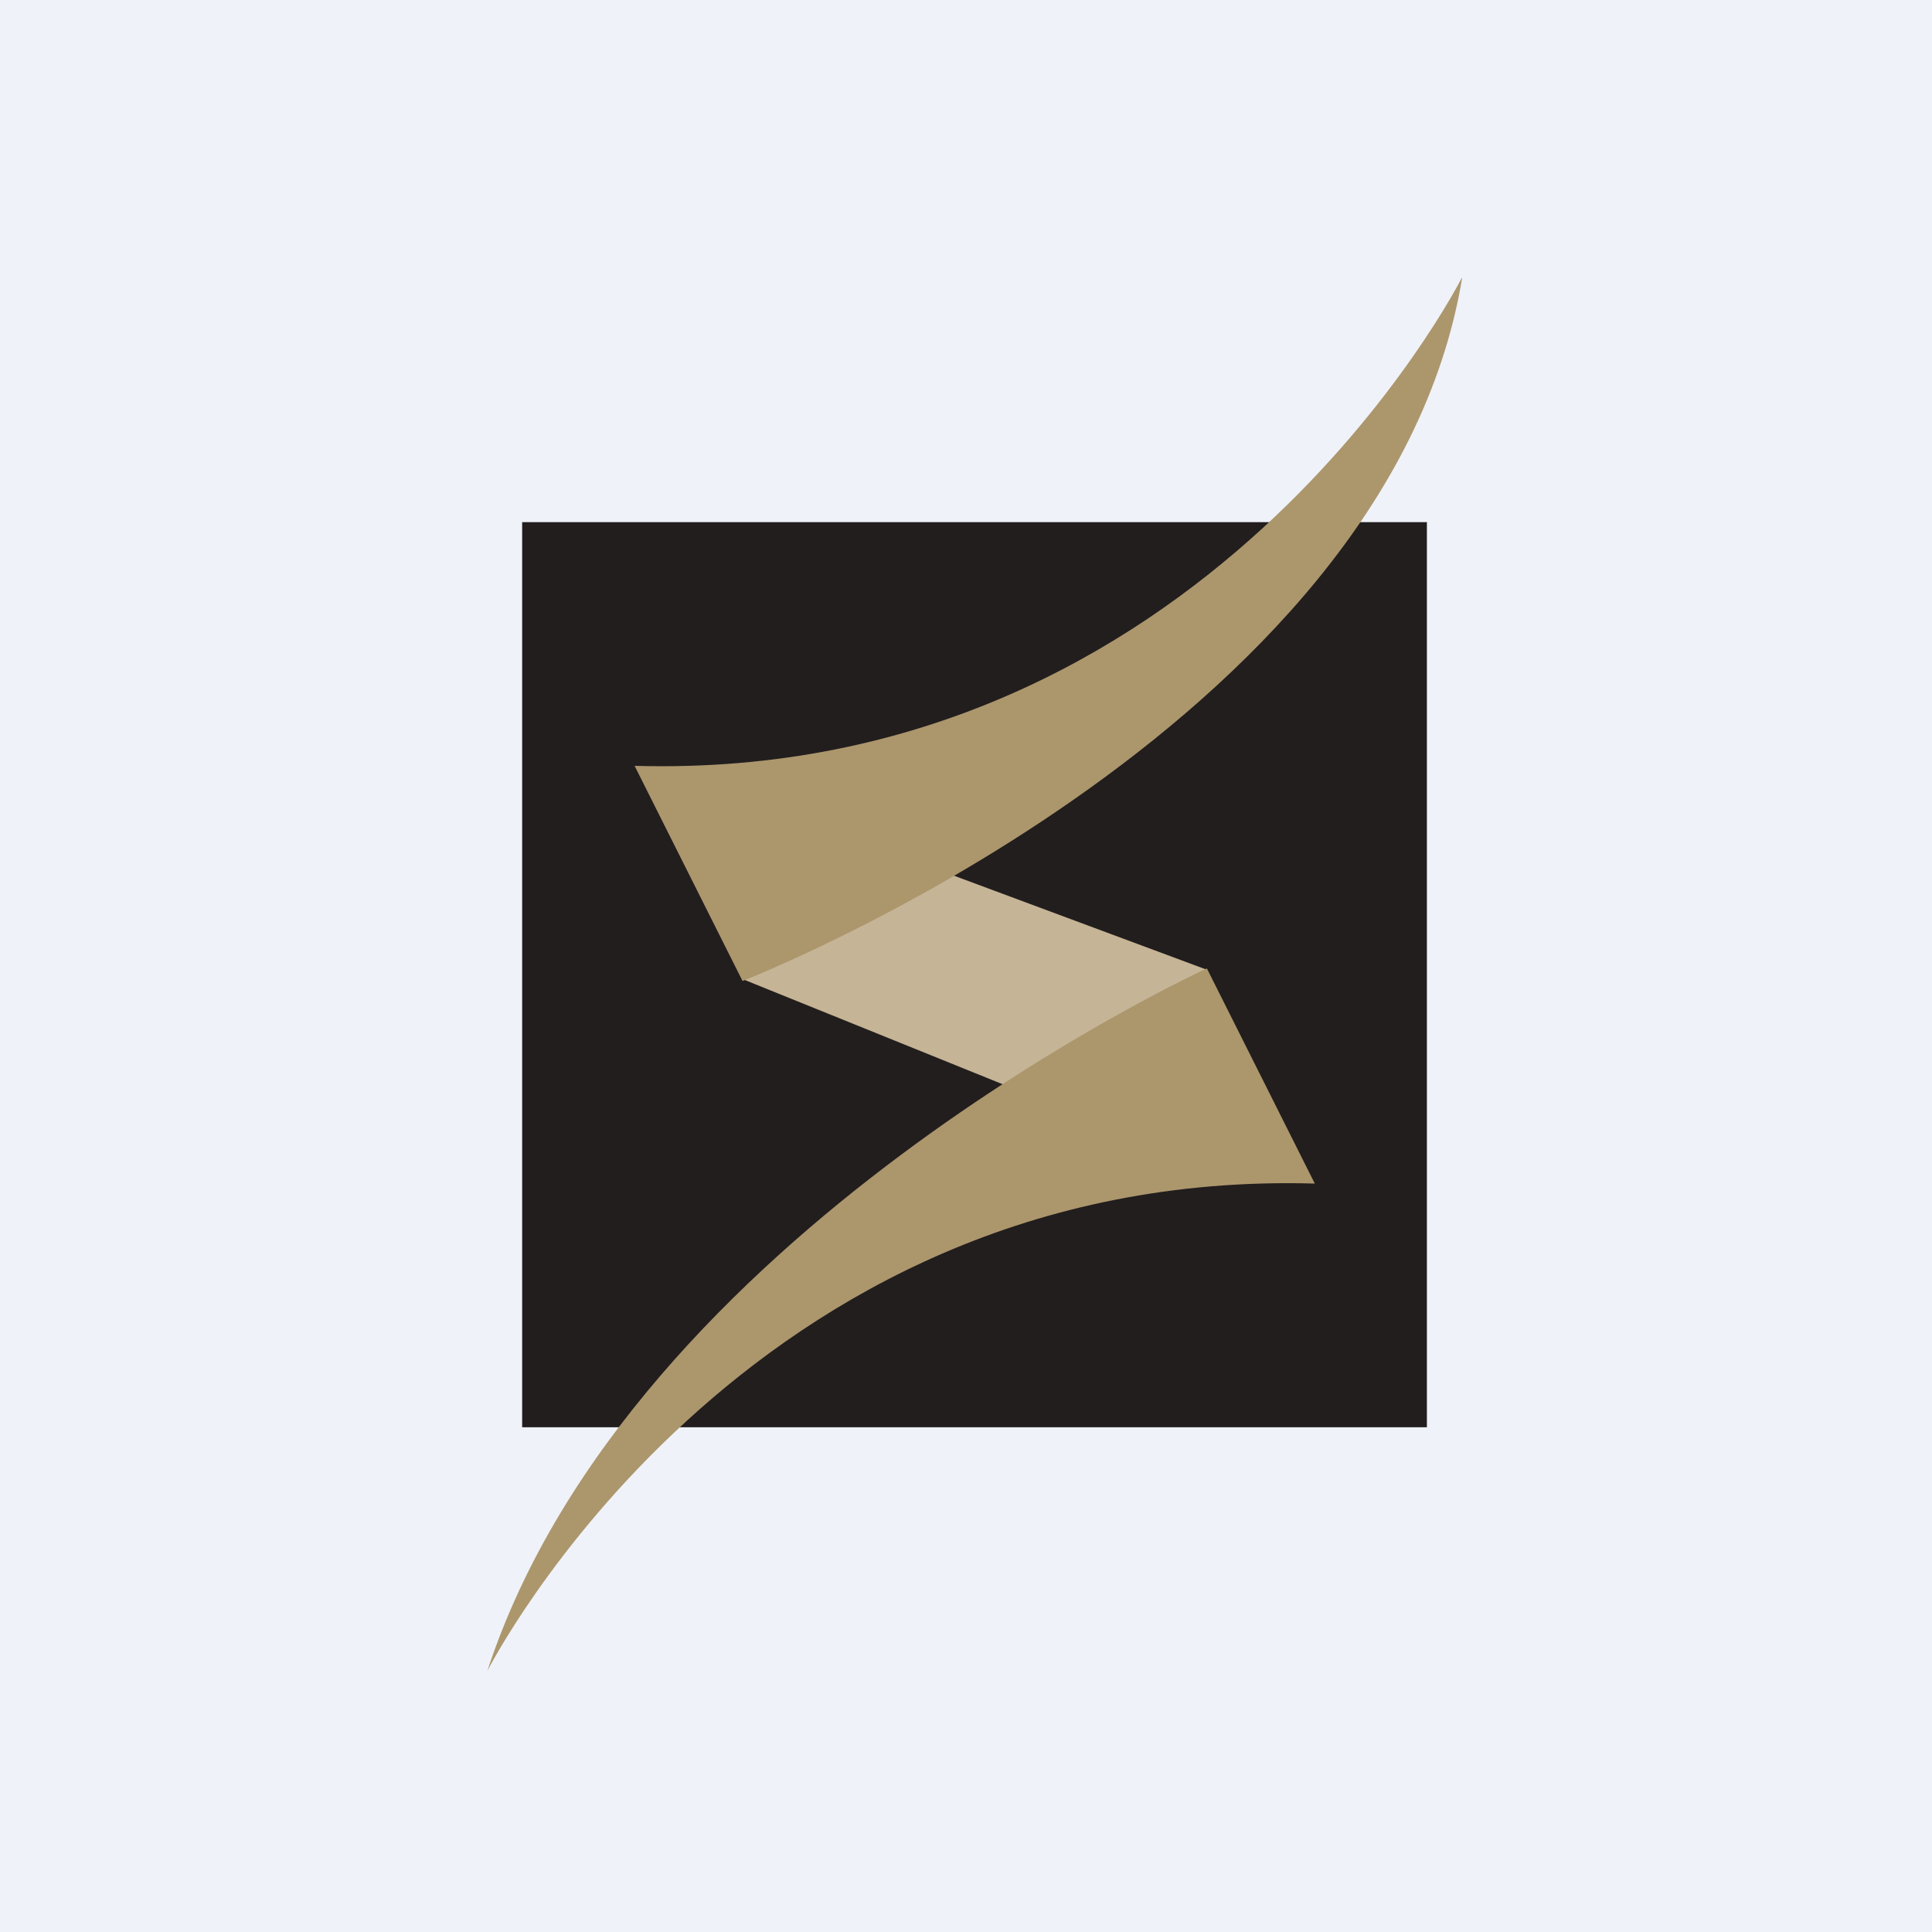 <?xml version="1.0" encoding="UTF-8"?>
<!-- generated by Finnhub -->
<svg viewBox="0 0 55.5 55.5" xmlns="http://www.w3.org/2000/svg">
<path d="M 0,0 H 55.5 V 55.5 H 0 Z" fill="rgb(239, 242, 248)"/>
<path d="M 40.99,14.985 V 41 H 15 V 15 H 41 Z" fill="rgb(34, 30, 30)"/>
<path d="M 28.9,31.185 A 107.7,107.7 0 0,1 34.65,27.85 L 27.39,25.15 A 50.14,50.14 0 0,1 21.34,28.13 L 28.91,31.19 Z" fill="rgb(197, 180, 149)"/>
<path d="M 41.99,7.985 S 34.67,22.47 18.23,22 L 21.33,28.18 S 39.83,21 42,8 Z M 14,48 S 21.33,33.53 37.77,34 L 34.67,27.82 S 18.13,35.37 14,48 Z" fill="rgb(172, 150, 108)"/>
</svg>
